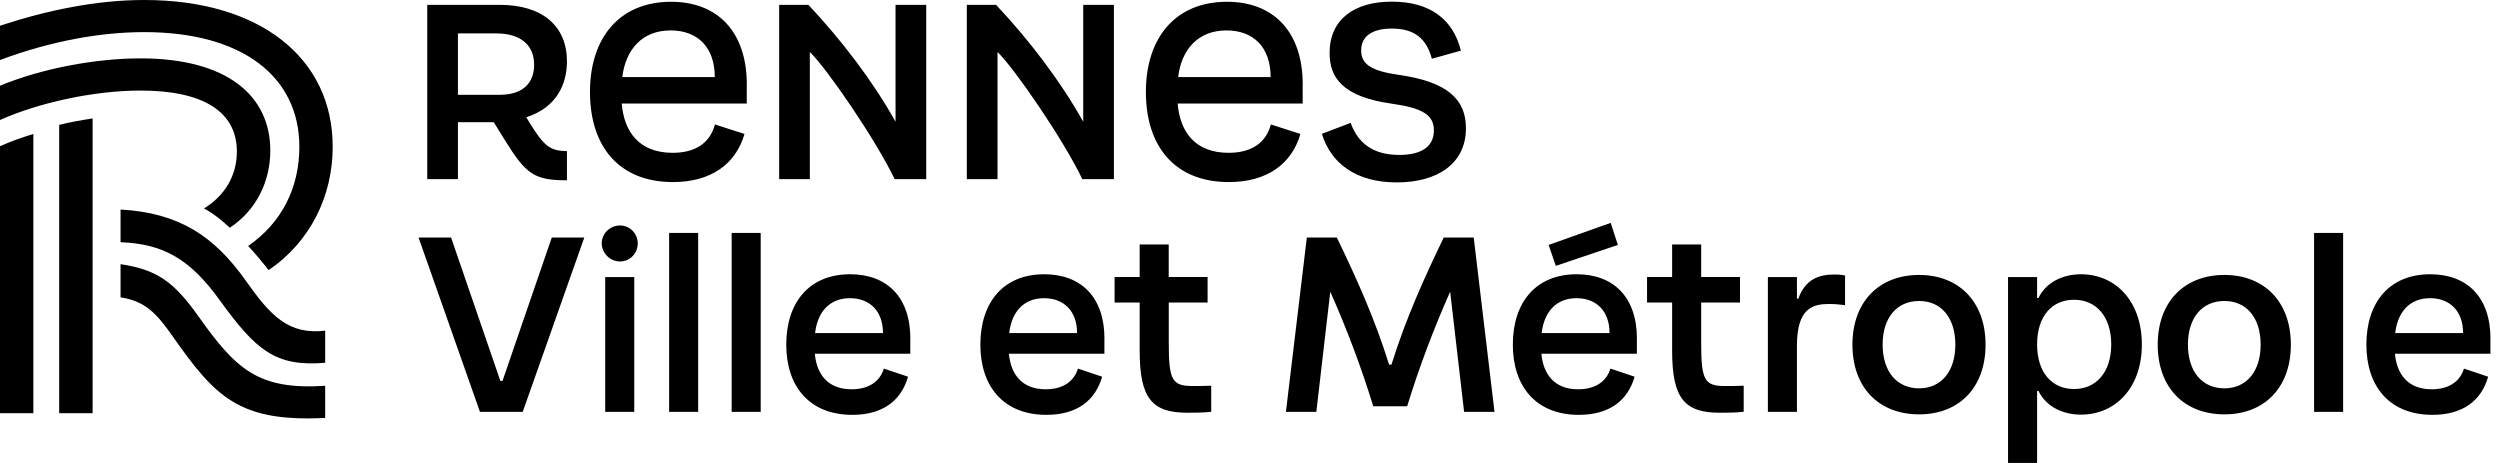 <svg width="216" height="40" viewBox="0 0 216 40" fill="none" xmlns="http://www.w3.org/2000/svg">
<g clip-path="url(#clip0_646_3587)">
<path d="M114.21 11.562C114.995 14.13 117.18 15.76 120.676 15.76C124.23 15.76 126.657 14.113 126.657 11.083C126.657 8.615 125.11 7.068 120.835 6.466C118.426 6.123 117.605 5.521 117.605 4.358C117.605 3.07 118.65 2.468 120.256 2.468C122.205 2.468 123.25 3.33 123.711 5.078L126.22 4.375C125.559 1.683 123.569 0.142 120.256 0.142C116.985 0.142 114.877 1.689 114.877 4.576C114.877 6.667 115.94 8.349 120.215 8.952C122.967 9.336 123.888 9.956 123.888 11.278C123.888 12.684 122.784 13.386 120.894 13.386C118.668 13.386 117.339 12.4 116.696 10.617L114.21 11.562ZM101.792 6.661C102.075 4.293 103.498 2.628 105.966 2.628C108.257 2.628 109.781 4.033 109.781 6.661H101.792ZM112.556 7.322C112.556 2.687 109.988 0.153 106.014 0.153C101.538 0.153 99.004 3.283 99.004 7.942C99.004 12.678 101.532 15.731 106.173 15.731C109.468 15.731 111.611 14.166 112.355 11.573L109.805 10.753C109.285 12.66 107.714 13.203 106.149 13.203C103.256 13.203 101.951 11.396 101.75 8.946H112.55V7.322H112.556ZM86.185 15.477V4.494C87.649 5.899 91.865 12.04 93.513 15.477H96.241V0.419H93.59V10.517C91.641 7.021 88.913 3.448 86.061 0.419H83.534V15.477H86.185ZM69.97 15.477V4.494C71.434 5.899 75.65 12.04 77.298 15.477H80.026V0.419H77.375V10.517C75.426 7.021 72.698 3.448 69.846 0.419H67.319V15.477H69.97ZM53.767 6.661C54.05 4.293 55.473 2.628 57.941 2.628C60.233 2.628 61.756 4.033 61.756 6.661H53.767ZM64.525 7.322C64.525 2.687 61.957 0.153 57.983 0.153C53.507 0.153 50.974 3.283 50.974 7.942C50.974 12.678 53.501 15.731 58.142 15.731C61.437 15.731 63.581 14.166 64.325 11.573L61.774 10.753C61.254 12.66 59.684 13.203 58.119 13.203C55.225 13.203 53.92 11.396 53.719 8.946H64.52V7.322H64.525ZM42.878 2.887C45.004 2.887 46.149 3.909 46.149 5.598C46.149 7.145 45.205 8.19 43.179 8.19H39.565V2.887H42.878ZM45.47 10.133C48.139 9.271 48.984 7.222 48.984 5.297C48.984 2.244 46.858 0.419 43.179 0.419H36.914V15.477H39.565V10.558H42.358H42.66L43.681 12.205C45.47 15.075 46.191 15.577 48.984 15.577V13.05C47.519 13.05 46.994 12.589 45.831 10.723L45.47 10.133Z" fill="black"/>
<path d="M209.958 25.763C211.623 25.763 212.81 26.826 212.81 28.775H206.946C207.147 27.009 208.151 25.763 209.958 25.763ZM215.178 29.276C215.178 25.663 213.153 23.696 209.976 23.696C206.421 23.696 204.455 26.147 204.455 29.778C204.455 33.392 206.462 35.843 210.159 35.843C212.81 35.843 214.393 34.597 214.977 32.548L212.887 31.845C212.527 33.032 211.499 33.634 210.094 33.634C208.045 33.634 207.082 32.329 206.923 30.564H215.172V29.276H215.178ZM202.447 20.124H199.937V35.583H202.447V20.124ZM192.19 33.552C190.265 33.552 189.037 32.105 189.037 29.778C189.037 27.452 190.259 26.005 192.19 26.005C194.097 26.005 195.32 27.452 195.32 29.778C195.32 32.087 194.097 33.552 192.19 33.552ZM192.19 35.801C195.644 35.801 197.93 33.493 197.93 29.778C197.93 26.082 195.639 23.755 192.19 23.755C188.718 23.755 186.427 26.082 186.427 29.778C186.427 33.493 188.718 35.801 192.19 35.801ZM179.199 33.611C177.251 33.611 176.005 32.146 176.005 29.755C176.005 27.363 177.251 25.899 179.199 25.899C181.124 25.899 182.411 27.363 182.411 29.755C182.411 32.146 181.124 33.611 179.199 33.611ZM176.005 40V33.776H176.123C176.808 35.181 178.29 35.825 179.796 35.825C182.766 35.825 185.057 33.516 185.057 29.761C185.057 26.005 182.766 23.696 179.796 23.696C178.29 23.696 176.802 24.34 176.123 25.745H176.005V23.939H173.495V40H176.005V40ZM165.813 33.552C163.888 33.552 162.659 32.105 162.659 29.778C162.659 27.452 163.882 26.005 165.813 26.005C167.72 26.005 168.942 27.452 168.942 29.778C168.942 32.087 167.72 33.552 165.813 33.552ZM165.813 35.801C169.267 35.801 171.552 33.493 171.552 29.778C171.552 26.082 169.261 23.755 165.813 23.755C162.341 23.755 160.05 26.082 160.05 29.778C160.05 33.493 162.341 35.801 165.813 35.801ZM159.406 23.797C159.122 23.738 158.821 23.714 158.544 23.714C157.056 23.714 155.975 24.175 155.373 25.804H155.255V23.939H152.745V35.583H155.255V29.861C155.255 26.566 156.678 26.265 158.048 26.265C158.508 26.265 158.951 26.306 159.412 26.365V23.797H159.406ZM149.007 33.351C147.259 33.351 146.982 32.808 146.982 29.637V26.141H150.336V23.933H146.982V21.122H144.472V23.933H142.305V26.141H144.472V30.298C144.472 34.414 145.535 35.66 148.588 35.66C149.149 35.66 149.976 35.66 150.655 35.577V33.327C150.253 33.351 149.332 33.351 149.007 33.351ZM136.211 25.763C137.876 25.763 139.063 26.826 139.063 28.775H133.2C133.401 27.009 134.404 25.763 136.211 25.763ZM141.431 29.276C141.431 25.663 139.406 23.696 136.229 23.696C132.674 23.696 130.708 26.147 130.708 29.778C130.708 33.392 132.716 35.843 136.412 35.843C139.063 35.843 140.646 34.597 141.23 32.548L139.14 31.845C138.78 33.032 137.752 33.634 136.347 33.634C134.298 33.634 133.336 32.329 133.176 30.564H141.425V29.276H141.431ZM139.164 19.256L133.802 21.163L134.422 22.97L139.784 21.163L139.164 19.256ZM127.33 20.525H124.738C123.049 24.021 121.467 27.511 120.221 31.509H120.02C118.774 27.511 117.192 24.021 115.503 20.525H112.91L111.104 35.583H113.731L114.936 25.202C116.341 28.373 117.587 31.644 118.65 35.099H121.579C122.642 31.644 123.888 28.373 125.293 25.202L126.498 35.583H129.125L127.33 20.525ZM103.008 33.351C101.26 33.351 100.982 32.808 100.982 29.637V26.141H104.336V23.933H100.977V21.122H98.467V23.933H96.3V26.141H98.467V30.298C98.467 34.414 99.53 35.66 102.583 35.66C103.144 35.66 103.97 35.66 104.649 35.577V33.327C104.248 33.351 103.327 33.351 103.008 33.351ZM90.206 25.763C91.871 25.763 93.058 26.826 93.058 28.775H87.195C87.395 27.009 88.399 25.763 90.206 25.763ZM95.426 29.276C95.426 25.663 93.4 23.696 90.224 23.696C86.669 23.696 84.703 26.147 84.703 29.778C84.703 33.392 86.71 35.843 90.407 35.843C93.058 35.843 94.641 34.597 95.225 32.548L93.135 31.845C92.775 33.032 91.747 33.634 90.342 33.634C88.293 33.634 87.33 32.329 87.171 30.564H95.42V29.276H95.426ZM73.436 25.763C75.101 25.763 76.288 26.826 76.288 28.775H70.424C70.625 27.009 71.629 25.763 73.436 25.763ZM78.656 29.276C78.656 25.663 76.631 23.696 73.454 23.696C69.899 23.696 67.933 26.147 67.933 29.778C67.933 33.392 69.94 35.843 73.637 35.843C76.288 35.843 77.871 34.597 78.455 32.548L76.365 31.845C76.005 33.032 74.977 33.634 73.572 33.634C71.523 33.634 70.56 32.329 70.401 30.564H78.65V29.276H78.656ZM65.724 20.124H63.215V35.583H65.724V20.124ZM60.321 20.124H57.812V35.583H60.321V20.124ZM54.8 23.939H52.29V35.583H54.8V23.939ZM53.578 22.592C54.422 22.592 55.101 21.89 55.101 21.027C55.101 20.183 54.416 19.48 53.578 19.48C52.692 19.48 51.989 20.183 51.989 21.027C51.989 21.848 52.692 22.592 53.578 22.592ZM45.163 35.583L50.483 20.525H47.673L43.415 32.914H43.232L38.975 20.525H36.164L41.467 35.583H45.163V35.583Z" fill="black"/>
<path d="M17.166 27.363C14.981 24.263 13.487 23.289 10.416 22.823V25.692C12.554 26.017 13.534 27.08 14.928 29.07C18.601 34.302 20.649 36.481 28.096 36.109V33.333C22.332 33.705 20.425 31.946 17.166 27.363ZM18.978 25.928C22.096 30.233 23.773 31.715 28.096 31.343V28.568C24.931 28.94 23.395 27.316 21.21 24.216C18.512 20.419 15.489 18.382 10.416 18.105V20.927C14.048 21.069 16.374 22.315 18.978 25.928ZM0 35.701H2.882V11.574C1.996 11.851 0.88 12.223 0 12.637V35.701ZM8.001 10.233C7.115 10.369 5.999 10.558 5.114 10.788V35.701H8.001V10.233ZM23.354 13.009C23.354 8.237 19.587 5.043 12.14 5.043C8.231 5.043 3.578 5.923 0 7.405V10.369C3.301 8.887 8.096 7.824 12.14 7.824C17.538 7.824 20.466 9.631 20.466 13.103C20.466 15.14 19.445 16.9 17.626 18.01C18.418 18.423 19.209 19.073 19.858 19.675C22.096 18.199 23.354 15.742 23.354 13.009ZM12.465 0C8.326 0 4.092 0.88 0 2.22V5.185C4.464 3.519 8.745 2.775 12.465 2.775C20.933 2.775 25.864 6.619 25.864 12.684C25.864 16.25 24.328 19.256 21.441 21.252C22.049 21.901 22.699 22.687 23.206 23.336C26.838 20.88 28.745 16.9 28.745 12.69C28.751 5.049 22.515 0 12.465 0Z" fill="black"/>
</g>
<defs>
<clipPath id="clip0_646_3587">
<rect width="215.176" height="40" fill="white"/>
</clipPath>
</defs>
</svg>
